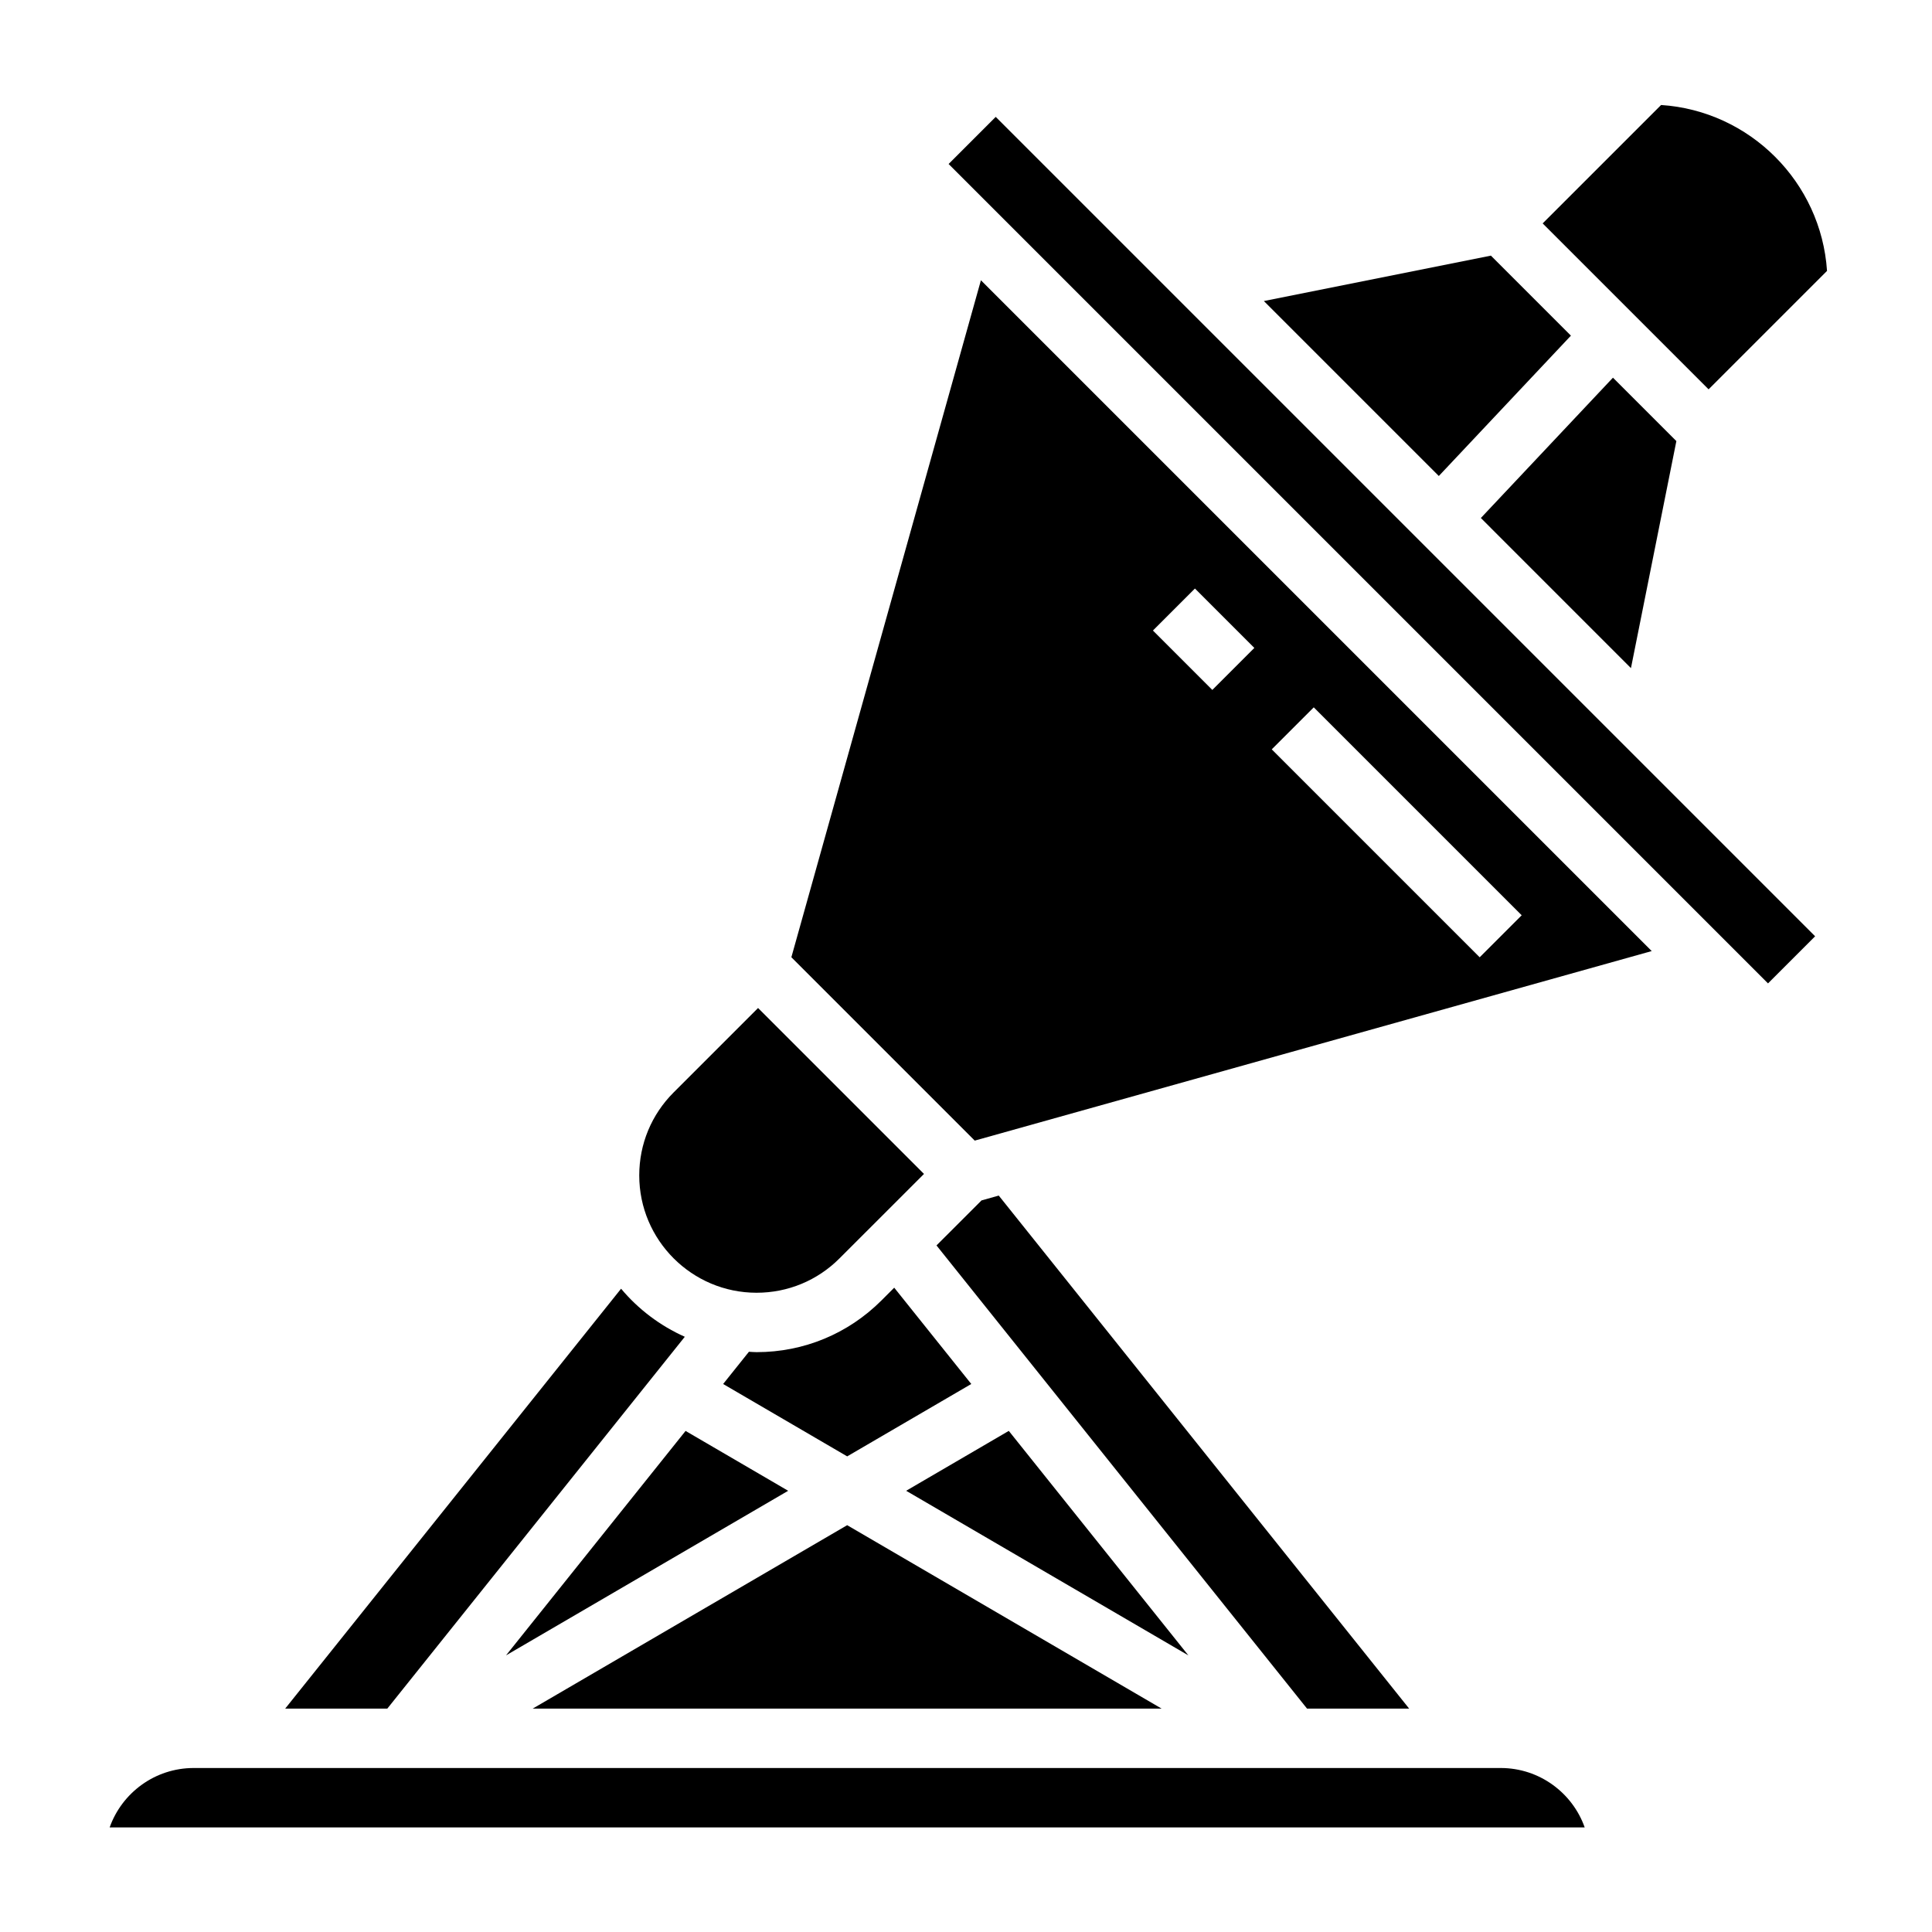 <?xml version="1.0" encoding="UTF-8"?>
<!-- Uploaded to: SVG Repo, www.svgrepo.com, Generator: SVG Repo Mixer Tools -->
<svg fill="#000000" width="800px" height="800px" version="1.1" viewBox="144 144 512 512" xmlns="http://www.w3.org/2000/svg">
 <g>
  <path d="m368.51 548.19-83.344 48.613h166.68z"/>
  <path d="m344.5 486.59c8.305 0 16.113-3.234 21.98-9.109l22.387-22.379-43.973-43.973-22.379 22.379c-5.875 5.875-9.109 13.684-9.109 21.988 0 17.145 13.949 31.094 31.094 31.094z"/>
  <path d="m278.1 582.69 74.773-43.617-27.188-15.863z"/>
  <path d="m628.18 215.79c-1.559-23.531-20.438-42.414-43.973-43.965l-31.387 31.379 43.977 43.973z"/>
  <path d="m411.34 523.2-27.199 15.871 74.793 43.625z"/>
  <path d="m560.31 232.95-21.207-21.207-60.168 12.035 46.367 46.367z"/>
  <path d="m576.22 321.06 12.035-60.168-16.805-16.805-35.008 37.188z"/>
  <path d="m395.39 187.46 12.484-12.484 217.15 217.15-12.484 12.484z"/>
  <path d="m353.72 397.68 48.594 48.594 179.41-50.23-177.77-177.77zm138.44-66.227 55.105 55.105-11.133 11.133-55.105-55.105zm-31.488-31.488 15.742 15.742-11.133 11.133-15.742-15.742z"/>
  <path d="m541.7 612.54h-346.37c-10.266 0-19.02 6.582-22.27 15.742h390.9c-3.242-9.16-11.996-15.742-22.262-15.742z"/>
  <path d="m325.48 498.26c-6.559-2.93-12.328-7.297-16.887-12.738l-89.016 111.28h27.062z"/>
  <path d="m517.44 596.8-108.76-135.96-4.57 1.285-11.93 11.926 98.199 122.75z"/>
  <path d="m377.62 488.61c-8.848 8.848-20.609 13.723-33.117 13.723-0.684 0-1.355-0.07-2.031-0.102l-6.832 8.543 32.875 19.18 32.883-19.184-20.422-25.52z"/>
 </g>
</svg>